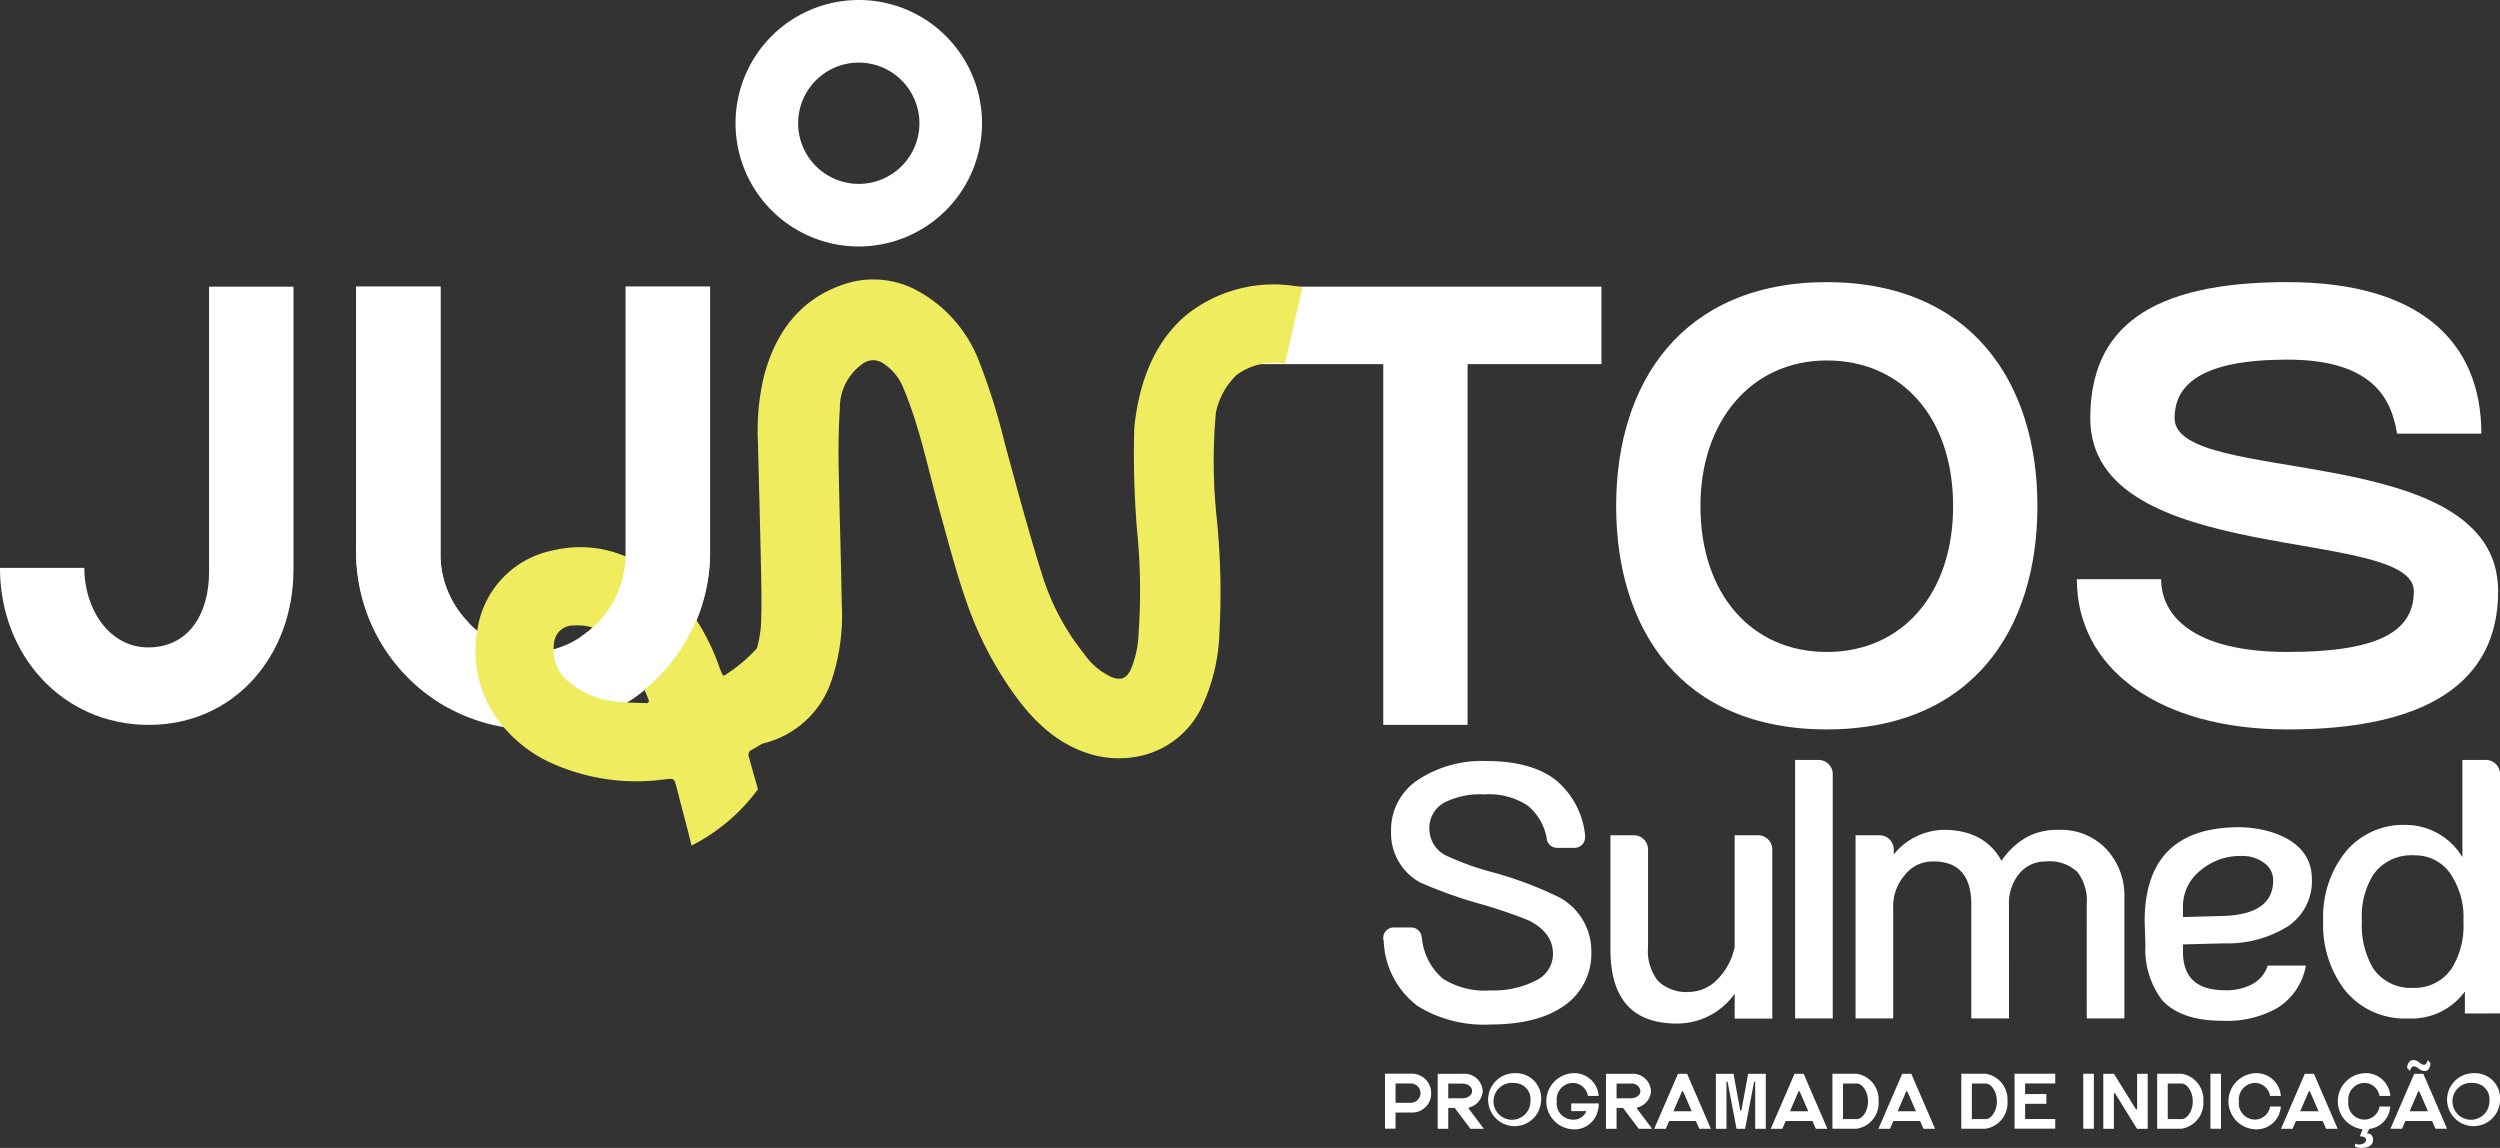 <svg xmlns="http://www.w3.org/2000/svg" width="254" height="116.628" viewBox="0 0 254 116.628">
  <rect x="0" y="0" width="254" height="116.628" fill="#333333" stroke="none"/>
  <g id="Grupo_14" data-name="Grupo 14" transform="translate(-320.993 -246.591)">
    <g id="Grupo_13" data-name="Grupo 13" transform="translate(320.993 246.591)">
      <g id="Grupo_8" data-name="Grupo 8" transform="translate(126.928 28.664)">
        <path id="Caminho_33" data-name="Caminho 33" d="M995.418,393.146v7.872h-13.6v36.649h-8.567V401.018H959.639v-7.872Z" transform="translate(-959.639 -392.683)" fill="#fff"/>
        <path id="Caminho_34" data-name="Caminho 34" d="M1189.962,413.551c0,12.549-6.6,22.689-21.4,22.713-14.8-.024-21.4-10.164-21.4-22.713,0-12.571,6.751-22.712,21.4-22.735C1183.21,390.839,1189.962,400.98,1189.962,413.551Zm-8.566,0c0-8.922-5.165-14.777-12.835-14.777s-12.836,6.181-12.836,14.777c0,8.923,5.165,14.841,12.836,14.841S1181.4,422.474,1181.4,413.551Z" transform="translate(-1109.889 -390.816)" fill="#fff"/>
        <path id="Caminho_35" data-name="Caminho 35" d="M1425.481,422.217c0,9.33-7.358,14.047-21.385,14.047-13.139,0-21.421-6.235-21.421-15.265h8.567c0,3.558,3.044,7.393,12.854,7.393s12.819-2.383,12.819-6.175c0-6.67-32.873-2.278-32.873-17.573,0-9.129,5.994-13.829,20.022-13.829,13.139,0,19.71,5.8,19.71,15.4h-8.567c-.56-3.558-2.472-7.525-11.143-7.525s-11.456,2.5-11.456,5.957C1392.608,411.662,1425.481,406.738,1425.481,422.217Z" transform="translate(-1298.598 -390.816)" fill="#fff"/>
      </g>
      <g id="Grupo_9" data-name="Grupo 9" transform="translate(0 29.127)">
        <path id="Caminho_36" data-name="Caminho 36" d="M350.811,393.146V421.88c0,8.72-5.978,15.787-14.7,15.787-8.8,0-15.121-7.131-15.121-15.929v-.023h8.566v.023c0,4.049,2.454,8.058,6.5,8.058,3.993,0,6.179-3.242,6.179-7.71v-28.94Z" transform="translate(-320.993 -393.146)" fill="#fff"/>
      </g>
      <g id="Grupo_10" data-name="Grupo 10" transform="translate(36.187 29.127)">
        <path id="Caminho_37" data-name="Caminho 37" d="M539.025,393.146v26.66a17.981,17.981,0,1,1-35.955,0v-26.66h8.566V420.5c0,5.005,4.406,9.759,9.412,9.759s9.411-4.754,9.411-9.759V393.146Z" transform="translate(-503.07 -393.146)" fill="#fff"/>
        <path id="Caminho_38" data-name="Caminho 38" d="M567.11,544.706a13.851,13.851,0,0,0,4.384,3.337,21.016,21.016,0,0,0,11.864,1.8c.938-.1.937-.118,1.181.847.5,1.964,1.041,3.918,1.513,5.887a19.024,19.024,0,0,0,6.748-5.725c-.3-1.086-.614-2.169-.912-3.255a.555.555,0,0,1,.308-.763,25.82,25.82,0,0,0,3.73-2.535,19.163,19.163,0,0,0-.632-11.549,16.21,16.21,0,0,1-5.886,6.533c-.013.008-.038,0-.165,0-.1-.215-.223-.471-.326-.736a22.3,22.3,0,0,0-5.089-8.316c-3.407-3.26-7.5-4.744-12.138-3.585a9.648,9.648,0,0,0-7.38,7.919A11.892,11.892,0,0,0,567.11,544.706Zm6.951-10.49a5.145,5.145,0,0,1,4.306,1.762A19.288,19.288,0,0,1,580.455,539a29.156,29.156,0,0,1,1.287,2.9l-.163.207c-.986-.043-1.977-.037-2.957-.139a8.834,8.834,0,0,1-5.185-2.151,4.147,4.147,0,0,1-1.355-3.755A1.943,1.943,0,0,1,574.061,534.216Z" transform="translate(-551.981 -499.792)" fill="#efec60"/>
        <path id="Caminho_39" data-name="Caminho 39" d="M621.932,393.146V420.5a10.2,10.2,0,0,1-4.559,8.217,4.517,4.517,0,0,1,.283,1.409,8,8,0,0,1-.157,1.809c-.073.529-.166,1.056-.266,1.578.667.384,1.308.814,1.985,1.174.461.06.921.134,1.386.177a.986.986,0,0,1,.441.148,5.2,5.2,0,0,1,1.392.133,18.341,18.341,0,0,0,8.062-15.34v-26.66Z" transform="translate(-594.544 -393.146)" fill="#fff"/>
        <path id="Caminho_40" data-name="Caminho 40" d="M514.489,427.281a9.972,9.972,0,0,1-2.852-6.781V393.146H503.07v26.66a18.288,18.288,0,0,0,9.375,16.141A25.221,25.221,0,0,1,514.489,427.281Z" transform="translate(-503.07 -393.146)" fill="#fff"/>
      </g>
      <g id="Grupo_11" data-name="Grupo 11" transform="translate(74.731 0)">
        <path id="Caminho_41" data-name="Caminho 41" d="M709.528,271.633a12.521,12.521,0,1,1,12.521-12.521A12.535,12.535,0,0,1,709.528,271.633Zm0-18.682a6.161,6.161,0,1,0,6.161,6.161A6.168,6.168,0,0,0,709.528,252.951Z" transform="translate(-697.007 -246.591)" fill="#fff"/>
      </g>
      <path id="Caminho_42" data-name="Caminho 42" d="M1048.623,642.68a8.371,8.371,0,0,0-3.006-5.6c-1.7-1.3-4.041-1.913-7.036-1.913a11.861,11.861,0,0,0-6.819,1.84,6.094,6.094,0,0,0-2.85,5.34,5.679,5.679,0,0,0,2.958,5.159,45.853,45.853,0,0,0,5.917,2.129,48.109,48.109,0,0,1,5.124,1.732c1.624.83,2.453,1.948,2.453,3.392a2.992,2.992,0,0,1-1.732,2.706,9.473,9.473,0,0,1-4.654,1.01,7.9,7.9,0,0,1-4.8-1.191,6.167,6.167,0,0,1-2.127-4.122.16.16,0,0,0-.03-.062,1.062,1.062,0,0,0-1.061-1.021h-1.78a1.063,1.063,0,0,0-1.013,1.386c0,.015,0,.031,0,.046a8.69,8.69,0,0,0,3.449,6.551,12.757,12.757,0,0,0,7.36,1.876q4.871,0,7.577-1.948a6.4,6.4,0,0,0,2.706-5.448,6.207,6.207,0,0,0-3.319-5.556,38.481,38.481,0,0,0-6.747-2.526,28.531,28.531,0,0,1-4.474-1.587,3.028,3.028,0,0,1-1.912-2.742,2.924,2.924,0,0,1,1.66-2.814,8.1,8.1,0,0,1,3.9-.758,7.206,7.206,0,0,1,4.4,1.118A5.5,5.5,0,0,1,1044.72,643a1.063,1.063,0,0,0,1.059.989h1.78a1.063,1.063,0,0,0,1.063-1.063m15.2,18.409h3.824v-17.18a1.442,1.442,0,0,0-1.443-1.443h-2.382v11.37a6.606,6.606,0,0,1-1.8,3.319,4.058,4.058,0,0,1-2.778,1.227,4.164,4.164,0,0,1-3.211-1.119,4.909,4.909,0,0,1-1.01-3.464v-9.892a1.442,1.442,0,0,0-1.442-1.443h-2.382V654.3c0,5.015,2.237,7.541,6.747,7.541a7.2,7.2,0,0,0,5.881-3.031Zm6.141-.015h3.824V636.5a1.442,1.442,0,0,0-1.442-1.442h-2.382V661.32Zm29.629,0h3.825V649.089a6.9,6.9,0,0,0-1.876-5.016,6.336,6.336,0,0,0-4.763-1.912,6.563,6.563,0,0,0-3.175.685,7.64,7.64,0,0,0-2.67,2.453c-1.154-2.092-3.139-3.139-5.881-3.139a6.666,6.666,0,0,0-5.065,2.5v-.505a1.443,1.443,0,0,0-1.442-1.443h-2.44V661.32h3.824V650.1a4.841,4.841,0,0,1,1.155-3.32,3.561,3.561,0,0,1,2.958-1.407c2.526,0,3.824,1.443,3.824,4.4V661.32h3.825V649.846a4.742,4.742,0,0,1,1.083-3.284,3.43,3.43,0,0,1,2.67-1.19,4.115,4.115,0,0,1,3.175,1.046,4.741,4.741,0,0,1,.974,3.32Zm18.942-14.015c0,2.309-1.732,3.536-5.232,3.608l-3.933.108v-1.083a4.631,4.631,0,0,1,1.768-3.644,6.216,6.216,0,0,1,4.15-1.479,3.641,3.641,0,0,1,2.345.722,2.109,2.109,0,0,1,.9,1.768m3.933-.144c0-4.384-5.159-5.268-7.38-5.268-7.375,0-9.609,4.265-9.609,9.565l.079,2.394a8.584,8.584,0,0,0,1.721,5.648q1.949,2.056,6.062,2.056a10.391,10.391,0,0,0,5.557-1.263,6.328,6.328,0,0,0,2.963-4.343h-3.88a3.246,3.246,0,0,1-1.5,1.853,5.607,5.607,0,0,1-2.886.65q-4.222,0-4.221-3.9V653.8l4.185-.108a11.527,11.527,0,0,0,6.422-1.7,5.49,5.49,0,0,0,2.49-4.835m15.4,4.49a8.078,8.078,0,0,1-1.191,4.582,4.507,4.507,0,0,1-3.861,1.984,4.62,4.62,0,0,1-4.149-2.02,8.665,8.665,0,0,1-1.119-4.8,7.949,7.949,0,0,1,1.191-4.727,4.735,4.735,0,0,1,4.185-1.912,4.286,4.286,0,0,1,3.5,1.7,7.816,7.816,0,0,1,1.443,4.871Zm3.716,9.164V636.5a1.442,1.442,0,0,0-1.442-1.442h-2.382v9.886a6.727,6.727,0,0,0-5.7-3.283,7.58,7.58,0,0,0-6.314,2.922,10.549,10.549,0,0,0-2.129,6.819,10.882,10.882,0,0,0,2.165,7,7.81,7.81,0,0,0,6.458,2.922,6.71,6.71,0,0,0,5.773-2.742v2.237Z" transform="translate(-887.58 -557.848)" fill="#fff"/>
      <g id="Grupo_12" data-name="Grupo 12" transform="translate(140.714 107.7)">
        <path id="Caminho_43" data-name="Caminho 43" d="M1033.692,797.5v0a1.916,1.916,0,0,1-1.955,1.945h-1.663v1.639H1029v-5.585h2.737A1.961,1.961,0,0,1,1033.692,797.5Zm-1.075-.027a1.018,1.018,0,0,0-.967-.984h-1.575v1.971h1.575a1.018,1.018,0,0,0,.967-.984Z" transform="translate(-1029 -794.112)" fill="#fff"/>
        <path id="Caminho_44" data-name="Caminho 44" d="M1060.631,801.1h-1.365l-1.594-2.117h-.656V801.1h-1.075V795.51h2.617a1.849,1.849,0,0,1,1.955,1.754v0a1.807,1.807,0,0,1-1.42,1.676v.116Zm-2.161-3.1c.508,0,.967-.3.967-.744v0c0-.444-.459-.746-.967-.746h-1.455v1.493Z" transform="translate(-1050.586 -794.115)" fill="#fff"/>
        <path id="Caminho_45" data-name="Caminho 45" d="M1087.126,798.065a2.69,2.69,0,1,1-2.685-2.852A2.558,2.558,0,0,1,1087.126,798.065Zm-1.075,0a1.646,1.646,0,0,0-1.61-1.854,1.877,1.877,0,1,0,1.61,1.854Z" transform="translate(-1071.271 -793.877)" fill="#fff"/>
        <path id="Caminho_46" data-name="Caminho 46" d="M1113.969,798.28h2.792v.319a3.5,3.5,0,0,1-.1.465,2.432,2.432,0,0,1-2.553,1.85,2.856,2.856,0,0,1,0-5.7,2.486,2.486,0,0,1,2.649,2.312h-1.092a1.573,1.573,0,0,0-1.557-1.325,1.678,1.678,0,0,0-1.609,1.865,1.653,1.653,0,0,0,1.609,1.862,1.375,1.375,0,0,0,1.4-.863h-1.54Z" transform="translate(-1095.046 -793.877)" fill="#fff"/>
        <path id="Caminho_47" data-name="Caminho 47" d="M1146.671,801.1h-1.365l-1.594-2.117h-.657V801.1h-1.075V795.51h2.617a1.849,1.849,0,0,1,1.955,1.754v0a1.807,1.807,0,0,1-1.42,1.676v.116Zm-2.161-3.1c.508,0,.967-.3.967-.744v0a.872.872,0,0,0-.967-.746h-1.455v1.493Z" transform="translate(-1119.526 -794.115)" fill="#fff"/>
        <path id="Caminho_48" data-name="Caminho 48" d="M1172.386,801.1h-1.176l-.343-.79h-2.722l-.337.79h-1.176l2.414-5.586h.927Zm-1.943-1.778-.877-2.025h-.111l-.874,2.025Z" transform="translate(-1139.278 -794.115)" fill="#fff"/>
        <path id="Caminho_49" data-name="Caminho 49" d="M1203.221,795.51V801.1h-1.075v-4.787h-.113l-.119.625-.134.709-.659,3.454h-.871l-.659-3.454-.134-.709-.119-.625h-.113V801.1h-1.075V795.51h1.792l.688,3.744h.11l.688-3.744Z" transform="translate(-1164.531 -794.115)" fill="#fff"/>
        <path id="Caminho_50" data-name="Caminho 50" d="M1231.968,801.1h-1.176l-.343-.79h-2.722l-.337.79h-1.177l2.414-5.586h.927Zm-1.943-1.778-.877-2.025h-.11l-.874,2.025Z" transform="translate(-1187.019 -794.115)" fill="#fff"/>
        <path id="Caminho_51" data-name="Caminho 51" d="M1262.422,798.3v0a2.643,2.643,0,0,1-2.216,2.79h-2.475v-5.585h2.475A2.643,2.643,0,0,1,1262.422,798.3Zm-1.075,0c0-1.022-.608-1.8-1.116-1.8h-1.425v3.61h1.425c.508,0,1.116-.764,1.116-1.8Z" transform="translate(-1212.272 -794.112)" fill="#fff"/>
        <path id="Caminho_52" data-name="Caminho 52" d="M1287.013,801.1h-1.176l-.343-.79h-2.722l-.337.79h-1.177l2.414-5.586h.927Zm-1.943-1.778-.877-2.025h-.111l-.874,2.025Z" transform="translate(-1231.124 -794.115)" fill="#fff"/>
        <path id="Caminho_53" data-name="Caminho 53" d="M1328.307,798.3v0a2.643,2.643,0,0,1-2.216,2.79h-2.475v-5.585h2.475A2.643,2.643,0,0,1,1328.307,798.3Zm-1.075,0c0-1.022-.608-1.8-1.116-1.8h-1.425v3.61h1.425c.508,0,1.116-.764,1.116-1.8Z" transform="translate(-1265.062 -794.112)" fill="#fff"/>
        <path id="Caminho_54" data-name="Caminho 54" d="M1351.913,796.493v1.076h2.155v.988h-2.155V800.1h3.059v.987h-4.134v-5.585h4.134v.987Z" transform="translate(-1286.874 -794.112)" fill="#fff"/>
        <path id="Caminho_55" data-name="Caminho 55" d="M1385.969,801.091v-5.585h1.075v5.585Z" transform="translate(-1315.023 -794.112)" fill="#fff"/>
        <path id="Caminho_56" data-name="Caminho 56" d="M1400.717,795.51V801.1h-1.086l-2.234-3.61h-.116v3.61h-1.075V795.51h1.081l2.24,3.616h.116V795.51Z" transform="translate(-1323.225 -794.115)" fill="#fff"/>
        <path id="Caminho_57" data-name="Caminho 57" d="M1428.44,798.3v0a2.643,2.643,0,0,1-2.216,2.79h-2.475v-5.585h2.475A2.643,2.643,0,0,1,1428.44,798.3Zm-1.075,0c0-1.022-.608-1.8-1.116-1.8h-1.425v3.61h1.425c.508,0,1.116-.764,1.116-1.8Z" transform="translate(-1345.294 -794.112)" fill="#fff"/>
        <path id="Caminho_58" data-name="Caminho 58" d="M1450.97,801.091v-5.585h1.075v5.585Z" transform="translate(-1367.105 -794.112)" fill="#fff"/>
        <path id="Caminho_59" data-name="Caminho 59" d="M1464.369,798.6h1.089a2.474,2.474,0,0,1-2.649,2.315,2.856,2.856,0,0,1,0-5.7,2.486,2.486,0,0,1,2.649,2.312h-1.092a1.573,1.573,0,0,0-1.557-1.325,1.678,1.678,0,0,0-1.609,1.865,1.653,1.653,0,0,0,1.609,1.862A1.576,1.576,0,0,0,1464.369,798.6Z" transform="translate(-1374.441 -793.877)" fill="#fff"/>
        <path id="Caminho_60" data-name="Caminho 60" d="M1492.819,801.1h-1.176l-.343-.79h-2.722l-.337.79h-1.176l2.414-5.586h.927Zm-1.943-1.778-.877-2.025h-.111l-.874,2.025Z" transform="translate(-1396.026 -794.115)" fill="#fff"/>
        <path id="Caminho_61" data-name="Caminho 61" d="M1520.3,798.6h1.089a2.438,2.438,0,0,1-2.13,2.276l-.231.446a.6.6,0,0,1,.61.674c0,.938-1.391.9-1.83.68v-.317c.439.227,1.118.032,1.118-.363s-.625-.369-.625-.369l.277-.719a2.86,2.86,0,0,1,.162-5.694,2.486,2.486,0,0,1,2.649,2.312h-1.092a1.573,1.573,0,0,0-1.557-1.325,1.677,1.677,0,0,0-1.609,1.865,1.653,1.653,0,0,0,1.609,1.862A1.576,1.576,0,0,0,1520.3,798.6Z" transform="translate(-1419.252 -793.877)" fill="#fff"/>
        <path id="Caminho_62" data-name="Caminho 62" d="M1548.746,795.471h-1.176l-.343-.79h-2.722l-.337.79h-1.176l2.414-5.586h.926Zm-3.78-5.868-.285-.321v-.008s.04-.783.654-.783c.506,0,.636.479,1.1.479.253,0,.35-.479.35-.479l.274.31v.006s0,.8-.579.8c-.609,0-.644-.479-1.135-.479C1545.1,789.124,1544.966,789.6,1544.966,789.6Zm1.837,4.09-.877-2.025h-.111l-.874,2.025Z" transform="translate(-1440.838 -788.49)" fill="#fff"/>
        <path id="Caminho_63" data-name="Caminho 63" d="M1577.35,798.065a2.69,2.69,0,1,1-2.685-2.852A2.558,2.558,0,0,1,1577.35,798.065Zm-1.074,0a1.646,1.646,0,0,0-1.611-1.854,1.877,1.877,0,1,0,1.611,1.854Z" transform="translate(-1464.065 -793.877)" fill="#fff"/>
      </g>
    </g>
    <path id="Caminho_64" data-name="Caminho 64" d="M762.673,390.222a14.236,14.236,0,0,0-11.759,2.769c-3.04,2.548-4.821,6.418-5.333,11.528.008,0,.013.008.021.011s-.013.032-.02.047a94.313,94.313,0,0,0,.283,10.323,60.974,60.974,0,0,1,.16,10.409,10.37,10.37,0,0,1-.826,3.809c-.468.9-1.042,1.043-1.977.671a6.983,6.983,0,0,1-2.761-2.371,24.3,24.3,0,0,1-4.232-7.978c-1.389-4.4-2.568-8.862-3.787-13.312a64.442,64.442,0,0,0-2.546-8.186,13.76,13.76,0,0,0-6.17-7.287,9.364,9.364,0,0,0-7.543-.785c-4.545,1.5-7.028,4.892-8.21,9.328a23.464,23.464,0,0,0-.627,6.634c.1,4.21.222,8.419.308,12.629.041,2.042.094,4.089,0,6.128a12.211,12.211,0,0,1-.579,2.859v9.265a9.726,9.726,0,0,0,7.758-6.574,20.86,20.86,0,0,0,1.029-7.789c-.072-4.742-.239-9.482-.317-14.224-.031-1.878.007-3.762.128-5.636A5.464,5.464,0,0,1,718,397.973a1.779,1.779,0,0,1,2.114-.006,5.258,5.258,0,0,1,2.035,2.548c1.651,3.913,2.457,8.079,3.591,12.148.86,3.087,1.655,6.2,2.7,9.225a36.585,36.585,0,0,0,5.057,9.83c1.984,2.7,4.317,4.914,7.6,5.913a10.128,10.128,0,0,0,5.523.091,9.048,9.048,0,0,0,5.781-4.787,19.138,19.138,0,0,0,1.838-7.693,74.937,74.937,0,0,0-.284-11.634,54.84,54.84,0,0,1-.082-10.621,7.286,7.286,0,0,1,2.106-3.867,6.436,6.436,0,0,1,4.956-1.142l-.045-.01Z" transform="translate(-309.349 -114.431)" fill="#efec60"/>
  </g>
</svg>
